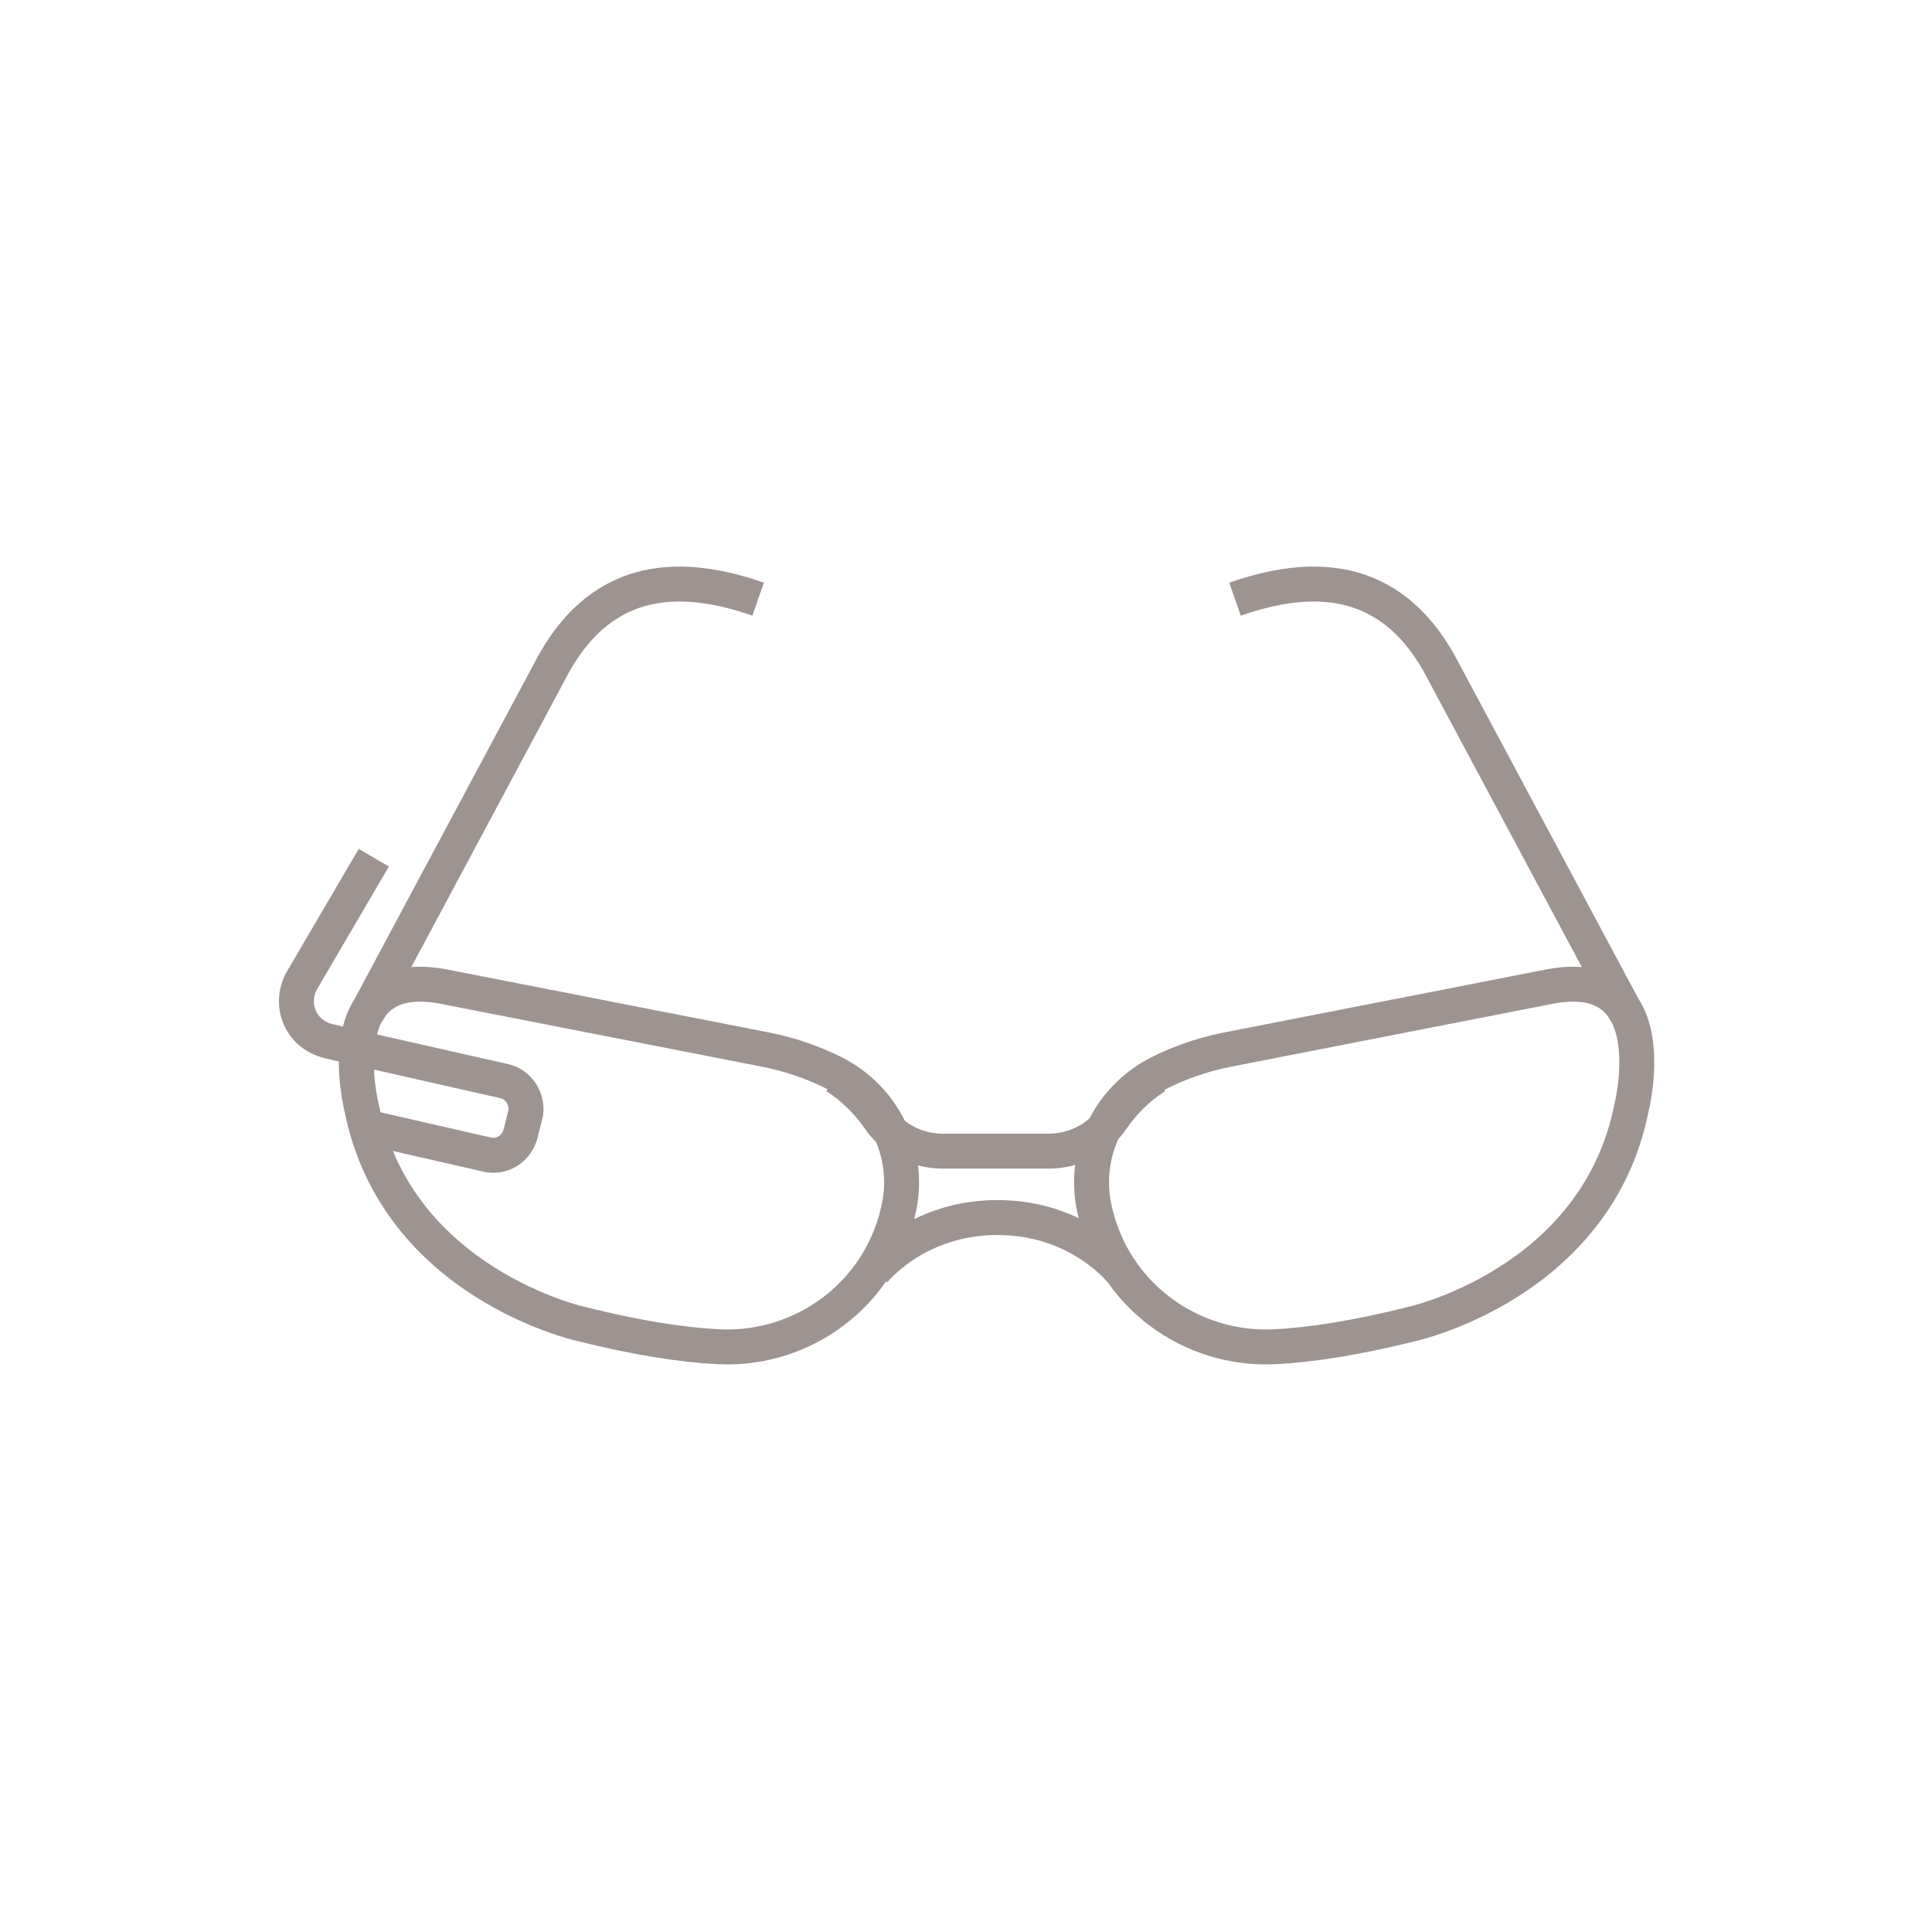 <?xml version="1.0" encoding="UTF-8"?> <svg xmlns="http://www.w3.org/2000/svg" xmlns:xlink="http://www.w3.org/1999/xlink" version="1.1" id="Layer_1" x="0px" y="0px" viewBox="0 0 110.6 110.6" style="enable-background:new 0 0 110.6 110.6;" xml:space="preserve"> <style type="text/css"> .st0{fill:none;stroke:#9D9390;stroke-width:2;stroke-linejoin:round;stroke-miterlimit:10;} </style> <g> <g id="XMLID_00000018225075212824336980000012680288881133023639_"> <g id="XMLID_00000079455186085339957030000015526049966195160760_"> <path id="XMLID_00000098932312941347741480000013776716117982471590_" class="st0" d="M25.5,56.5c-6.9-1.4-4.8,6.9-4.8,6.9 c2,10.1,12.6,12.4,12.6,12.4c3.2,0.8,5.8,1.2,7.9,1.3c4.8,0.2,9.1-3,10.2-7.7l0,0c0.8-3.2-0.7-6.5-3.7-8c-1-0.5-2.3-1-3.8-1.3 L25.5,56.5z"></path> <path id="XMLID_00000050638825516798046970000000698430079073755534_" class="st0" d="M88.6,56.5c6.9-1.4,4.8,6.9,4.8,6.9 c-2,10.1-12.6,12.4-12.6,12.4c-3.2,0.8-5.8,1.2-7.9,1.3c-4.8,0.2-9.1-3-10.2-7.7l0,0c-0.8-3.2,0.7-6.5,3.7-8c1-0.5,2.3-1,3.8-1.3 L88.6,56.5z"></path> <path id="XMLID_00000117638619730193010700000009573485496861933713_" class="st0" d="M66.2,61.6c0,0-1.4,0.8-2.5,2.4 c-0.8,1.2-2.2,1.9-3.7,1.9h-3h-3c-1.5,0-2.9-0.7-3.7-1.9c-1.1-1.6-2.5-2.4-2.5-2.4"></path> <path id="XMLID_00000170240469810678858300000012130992380443205297_" class="st0" d="M21,58l10.7-20c2.9-5.2,7.4-5.2,11.7-3.7 l0,0"></path> <path id="XMLID_00000017508529422924232130000015793716684206498473_" class="st0" d="M93.1,58L82.4,38 c-2.9-5.2-7.4-5.2-11.7-3.7l0,0"></path> <path id="XMLID_00000068667521981267832020000013272294532385611945_" class="st0" d="M21.4,49.1l-4.1,7 c-0.8,1.4-0.1,3.1,1.5,3.5l1.7,0.4l8.4,1.9c0.8,0.2,1.3,1,1.2,1.8l-0.3,1.2c-0.2,0.8-1,1.4-1.9,1.2l-7-1.6"></path> </g> <path id="XMLID_00000029734955456479962150000015061494995635305125_" class="st0" d="M64.2,72.8c0,0-2.4-3.1-7.1-3.1 S50,72.8,50,72.8"></path> </g> </g> </svg> 